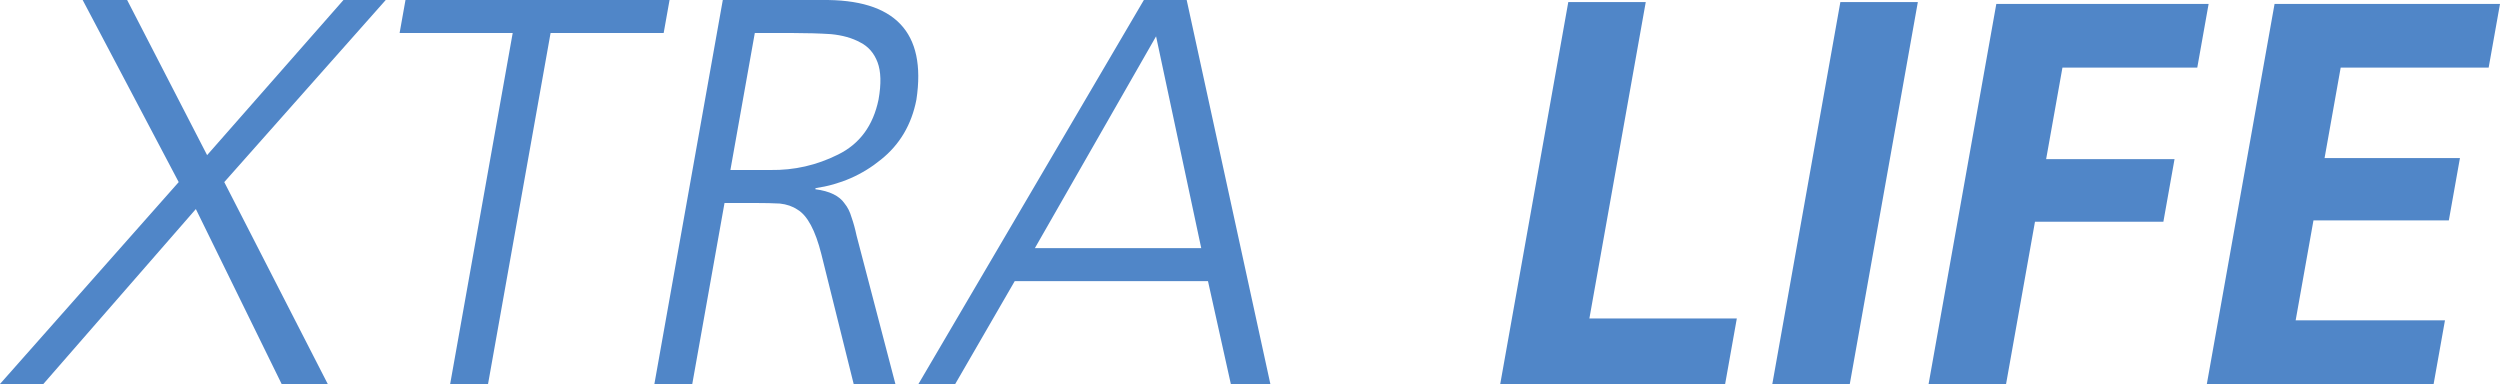 <?xml version="1.0" encoding="UTF-8"?>
<svg width="599px" height="92px" viewBox="0 0 599 92" version="1.1" xmlns="http://www.w3.org/2000/svg" xmlns:xlink="http://www.w3.org/1999/xlink">
    <!-- Generator: Sketch 61.2 (89653) - https://sketch.com -->
    <title>XTRALIFE</title>
    <desc>Created with Sketch.</desc>
    <g id="页面-1" stroke="none" stroke-width="1" fill="none" fill-rule="evenodd">
        <g id="XTRALIFE" fill="#5086C8" fill-rule="nonzero">
            <path d="M10.391,92 L46.928,50.089 L67.479,92 L78.528,92 L53.735,43.631 L92.419,0.006 L82.29,0.006 L49.624,37.173 L30.465,0.006 L19.81,0.006 L42.817,43.631 L0,92 L10.391,92 Z M116.936,92 L131.918,7.914 L159.014,7.914 L160.423,0.006 L97.154,0.006 L95.745,7.914 L122.842,7.914 L107.86,92 L116.936,92 Z M165.868,92 L173.594,48.639 L181.091,48.639 C183.284,48.639 185.205,48.683 186.856,48.771 C188.49,48.947 189.895,49.43 191.069,50.221 C193.45,51.626 195.359,55.185 196.797,60.896 L204.54,92 L214.537,92 L205.224,56.415 C204.892,54.834 204.493,53.384 204.026,52.066 C203.647,50.748 203.097,49.65 202.377,48.771 C201.127,46.926 198.788,45.784 195.358,45.344 L195.405,45.081 C201.349,44.202 206.579,41.917 211.095,38.227 C215.596,34.625 218.422,29.836 219.574,23.861 C222.016,7.694 214.444,-0.257 196.859,0.006 L173.182,0.006 L156.792,92 L165.868,92 Z M184.605,40.731 L175.003,40.731 L180.85,7.914 L190.189,7.914 C193.346,7.914 196.311,8.002 199.086,8.178 C201.845,8.441 204.183,9.1 206.1,10.155 C208.033,11.121 209.417,12.703 210.253,14.899 C211.09,17.096 211.171,20.083 210.498,23.861 C209.211,30.1 205.973,34.493 200.784,37.041 C195.682,39.589 190.289,40.819 184.605,40.731 Z M228.875,92 L243.131,67.354 L289.432,67.354 L294.906,92 L304.377,92 L284.331,0.006 L274.071,0.006 L220.062,92 L228.875,92 Z M287.815,59.446 L247.96,59.446 L276.994,8.705 L287.815,59.446 Z M413.345,92 L416.143,76.298 L380.818,76.298 L394.324,0.489 L375.763,0.489 L359.458,92 L413.345,92 Z M443.211,92 L459.515,0.489 L440.953,0.489 L424.649,92 L443.211,92 Z M480.655,92 L487.58,53.13 L518.345,53.13 L521.017,38.136 L490.252,38.136 L494.162,16.192 L526.468,16.192 L529.185,0.94 L478.317,0.94 L462.093,92 L480.655,92 Z M583.097,92 L585.815,76.748 L550.04,76.748 L554.305,52.809 L586.74,52.809 L589.4,37.879 L556.965,37.879 L560.829,16.192 L596.283,16.192 L599,0.94 L544.985,0.94 L528.761,92 L583.097,92 Z"></path>
        </g>
    </g>
</svg>